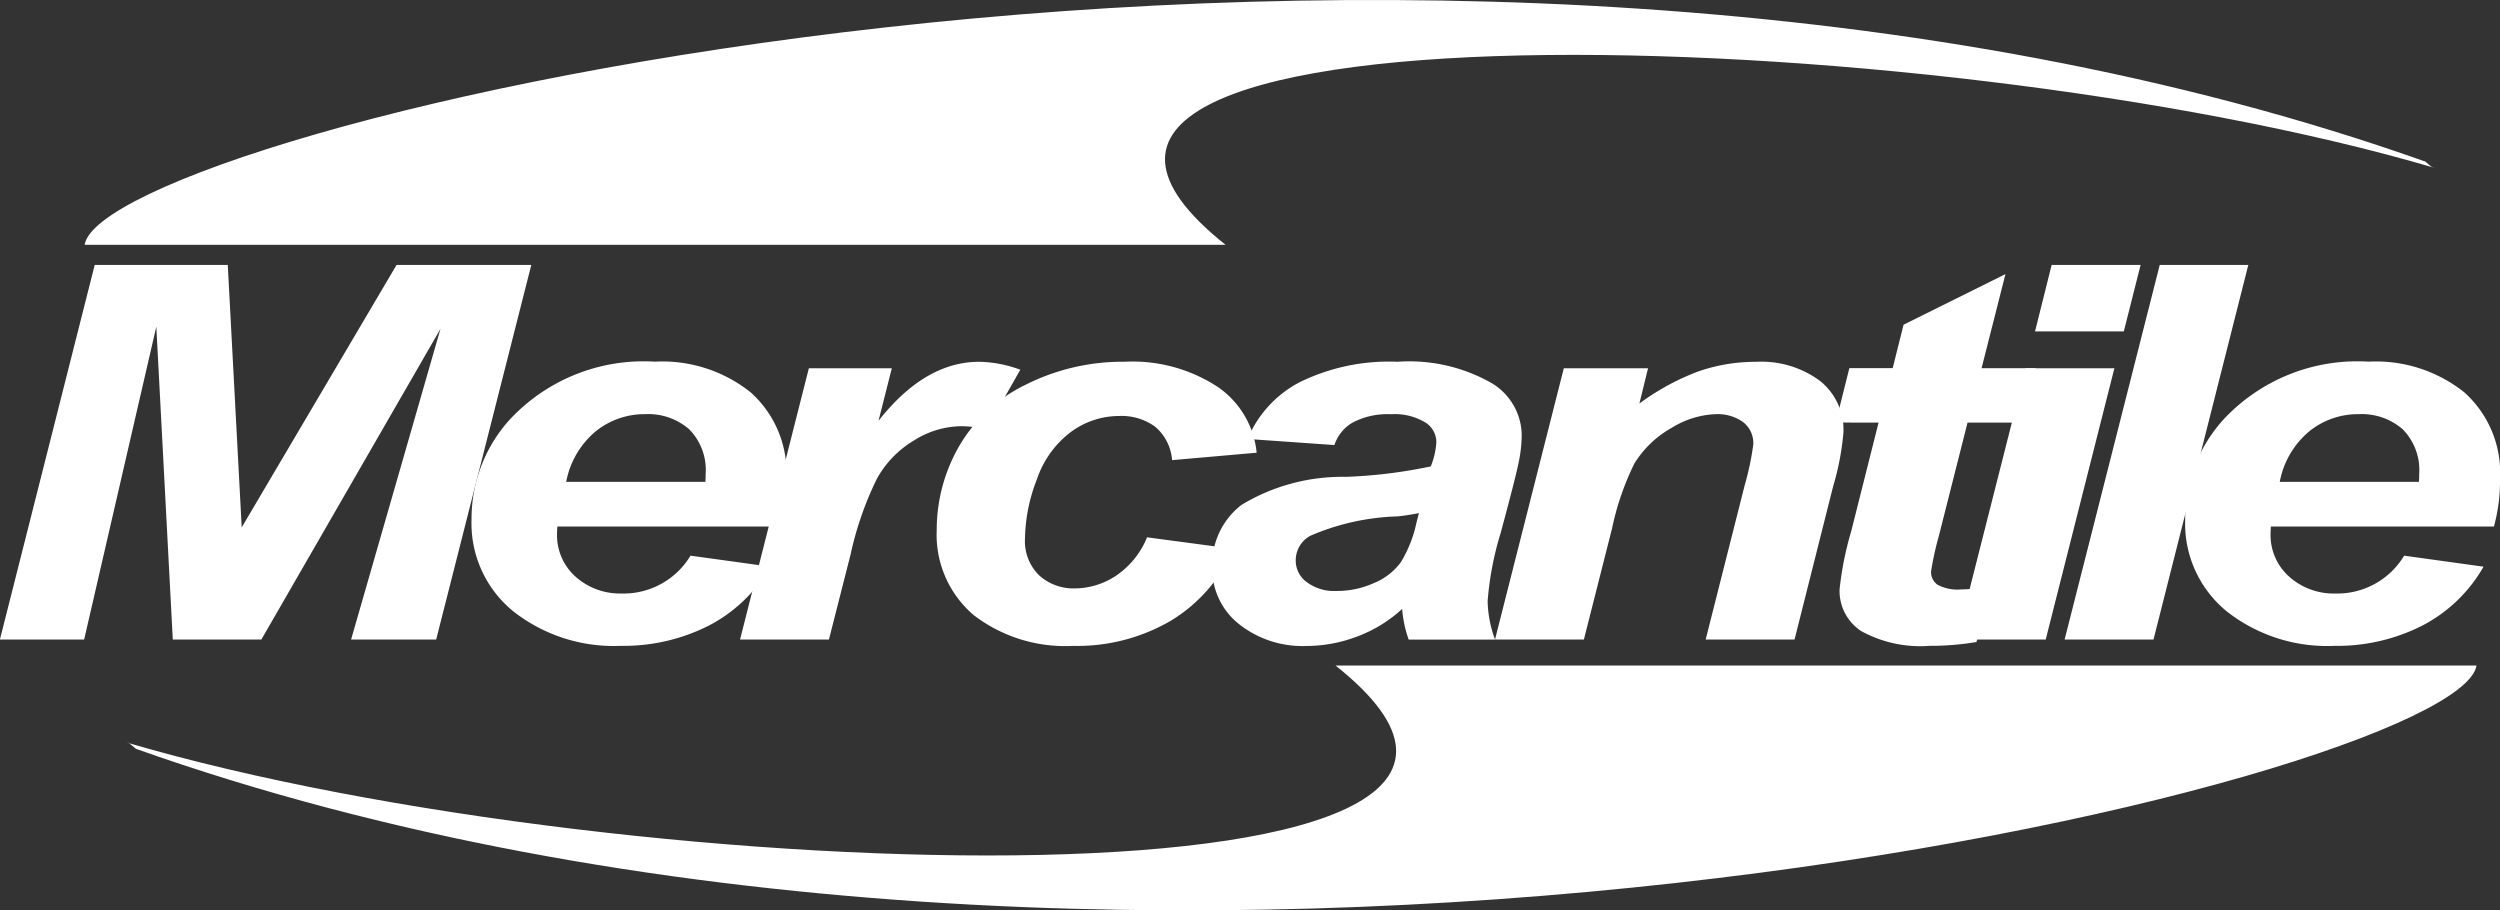 <svg xmlns="http://www.w3.org/2000/svg" width="106.269" height="38.697" viewBox="0 0 106.269 38.697"><rect x="0" y="0" width="106.269" height="38.697" fill="#333333" stroke="none"/><g transform="translate(-160.206 -248.706)"><g transform="translate(160.206 259.969)"><path d="M397.155,291.394c.009-.137.009-.241.009-.315a2.47,2.47,0,0,0-.7-1.92,2.651,2.651,0,0,0-1.869-.642,3.3,3.3,0,0,0-2.1.727,3.678,3.678,0,0,0-1.257,2.15Zm3.185,1.9h-9.479c-.009.122-.013.219-.013.282a2.366,2.366,0,0,0,.8,1.857,2.84,2.84,0,0,0,1.945.708,3.32,3.32,0,0,0,2.933-1.609L399.9,295a6.359,6.359,0,0,1-2.641,2.524,8,8,0,0,1-3.7.842,6.909,6.909,0,0,1-4.582-1.472A4.817,4.817,0,0,1,387.218,293a6.275,6.275,0,0,1,1.59-4.215,7.772,7.772,0,0,1,6.2-2.5,6.023,6.023,0,0,1,4.079,1.308,4.585,4.585,0,0,1,1.513,3.667A7.277,7.277,0,0,1,400.34,293.3Z" transform="translate(-294.331 -282.175)" fill="#fff" fill-rule="evenodd"/><path d="M374.692,292.155l4.043-15.922H382.5l-4.03,15.922Z" transform="translate(-286.93 -276.233)" fill="#fff" fill-rule="evenodd"/><path d="M366.419,286.961h3.773l-2.92,11.533h-3.778Z" transform="translate(-280.314 -282.571)" fill="#fff" fill-rule="evenodd"/><path d="M372.318,276.233H376.1l-.714,2.825h-3.774Z" transform="translate(-285.108 -276.233)" fill="#fff" fill-rule="evenodd"/><path d="M350.914,283.5l.58-2.313h1.842l.462-1.847,4.331-2.15-1.015,4h2.3l-.579,2.313h-2.318l-1.222,4.83a12.357,12.357,0,0,0-.328,1.5.658.658,0,0,0,.274.56,1.8,1.8,0,0,0,1,.2c.167,0,.584-.026,1.249-.078l-.593,2.313a11.79,11.79,0,0,1-2,.163,5.2,5.2,0,0,1-2.911-.634,2.04,2.04,0,0,1-.908-1.764,13.564,13.564,0,0,1,.49-2.454l1.168-4.638Z" transform="translate(-272.882 -276.801)" fill="#fff" fill-rule="evenodd"/><path d="M318.449,286.565h3.581l-.369,1.5a10.305,10.305,0,0,1,2.507-1.365,7.416,7.416,0,0,1,2.458-.408,4.178,4.178,0,0,1,2.718.815,2.663,2.663,0,0,1,.993,2.161,11.254,11.254,0,0,1-.435,2.3l-1.645,6.528h-3.778l1.657-6.55a11.909,11.909,0,0,0,.368-1.746,1.133,1.133,0,0,0-.427-.941,1.866,1.866,0,0,0-1.19-.341,3.813,3.813,0,0,0-1.842.574,4.375,4.375,0,0,0-1.595,1.52,11.588,11.588,0,0,0-.948,2.751l-1.2,4.734h-3.778Z" transform="translate(-251.975 -282.175)" fill="#fff" fill-rule="evenodd"/><path d="M294.921,292.722c-.229.048-.534.1-.912.141a10.045,10.045,0,0,0-3.711.827,1.188,1.188,0,0,0-.615,1.053,1.129,1.129,0,0,0,.472.915,1.939,1.939,0,0,0,1.249.375,3.837,3.837,0,0,0,1.613-.341,2.649,2.649,0,0,0,1.132-.879,5.319,5.319,0,0,0,.665-1.679l.107-.412Zm-3.593-2.892-3.689-.259a4.8,4.8,0,0,1,2.206-2.41,8.625,8.625,0,0,1,4.165-.871,7.07,7.07,0,0,1,3.989.9,2.608,2.608,0,0,1,1.29,2.188,5.782,5.782,0,0,1-.113,1.108q-.108.589-.782,3.085a13.286,13.286,0,0,0-.553,2.891,4.994,4.994,0,0,0,.315,1.639h-3.671a5.1,5.1,0,0,1-.278-1.305,5.813,5.813,0,0,1-1.9,1.168,6.088,6.088,0,0,1-2.174.407,4.342,4.342,0,0,1-2.871-.938,3,3,0,0,1-1.127-2.417,3.2,3.2,0,0,1,1.239-2.64,8.275,8.275,0,0,1,4.443-1.194,20.969,20.969,0,0,0,3.607-.445,3.3,3.3,0,0,0,.238-1.045.994.994,0,0,0-.489-.834,2.524,2.524,0,0,0-1.447-.338,3.2,3.2,0,0,0-1.6.341A1.726,1.726,0,0,0,291.328,289.83Z" transform="translate(-234.605 -282.175)" fill="#fff" fill-rule="evenodd"/><path d="M266.46,293.752l3.67.489a6.608,6.608,0,0,1-2.687,3.073,7.889,7.889,0,0,1-4.12,1.053,6.387,6.387,0,0,1-4.236-1.312,4.482,4.482,0,0,1-1.567-3.618,7.125,7.125,0,0,1,.948-3.552,6.58,6.58,0,0,1,2.857-2.632,9.165,9.165,0,0,1,4.187-.964,6.6,6.6,0,0,1,3.949,1.067,3.843,3.843,0,0,1,1.658,2.8l-3.594.315a2.073,2.073,0,0,0-.719-1.42,2.42,2.42,0,0,0-1.532-.456,3.448,3.448,0,0,0-2.039.671,4.179,4.179,0,0,0-1.455,2.017,7.153,7.153,0,0,0-.508,2.513,2.032,2.032,0,0,0,.606,1.576,2.167,2.167,0,0,0,1.514.552,3.2,3.2,0,0,0,1.752-.541A3.6,3.6,0,0,0,266.46,293.752Z" transform="translate(-217.702 -282.175)" fill="#fff" fill-rule="evenodd"/><path d="M240.014,286.565h3.526l-.566,2.235q1.973-2.507,4.276-2.509a5.243,5.243,0,0,1,1.752.337l-1.451,2.554a3.727,3.727,0,0,0-1.091-.152,3.81,3.81,0,0,0-1.982.608,4.327,4.327,0,0,0-1.572,1.624,14.025,14.025,0,0,0-1.118,3.217l-.921,3.618h-3.778Z" transform="translate(-205.631 -282.175)" fill="#fff" fill-rule="evenodd"/><path d="M219.142,291.394c.009-.137.009-.241.009-.315a2.47,2.47,0,0,0-.7-1.92,2.651,2.651,0,0,0-1.869-.642,3.3,3.3,0,0,0-2.1.727,3.679,3.679,0,0,0-1.258,2.15Zm3.185,1.9h-9.479c-.009.122-.013.219-.013.282a2.364,2.364,0,0,0,.795,1.857,2.839,2.839,0,0,0,1.945.708,3.321,3.321,0,0,0,2.933-1.609l3.383.467a6.356,6.356,0,0,1-2.641,2.524,8,8,0,0,1-3.7.842,6.911,6.911,0,0,1-4.582-1.472A4.817,4.817,0,0,1,209.2,293a6.277,6.277,0,0,1,1.59-4.215,7.772,7.772,0,0,1,6.2-2.5,6.024,6.024,0,0,1,4.079,1.308,4.586,4.586,0,0,1,1.514,3.667A7.261,7.261,0,0,1,222.327,293.3Z" transform="translate(-189.156 -282.175)" fill="#fff" fill-rule="evenodd"/><path d="M171.316,292.155h-3.765l-.7-13.3-3.068,13.3h-3.581l4.03-15.922h5.656l.593,11.154,6.581-11.154h5.728l-4.043,15.922H175.13l3.8-13.208Z" transform="translate(-160.206 -276.233)" fill="#fff" fill-rule="evenodd"/></g><path d="M169,259.113h48.5c-13.576-10.788,29.905-9.585,51.339-3.286.031.071-.279-.193-.345-.254C225.931,240.478,169.761,254.272,169,259.113Z" transform="translate(-5.197 0)" fill="#fff" fill-rule="evenodd"/><path d="M273.31,317.845h-48.5c13.576,10.788-29.905,9.585-51.339,3.286-.031-.071.279.193.345.254C216.382,336.481,272.552,322.687,273.31,317.845Z" transform="translate(-7.834 -40.849)" fill="#fff" fill-rule="evenodd"/></g></svg>
